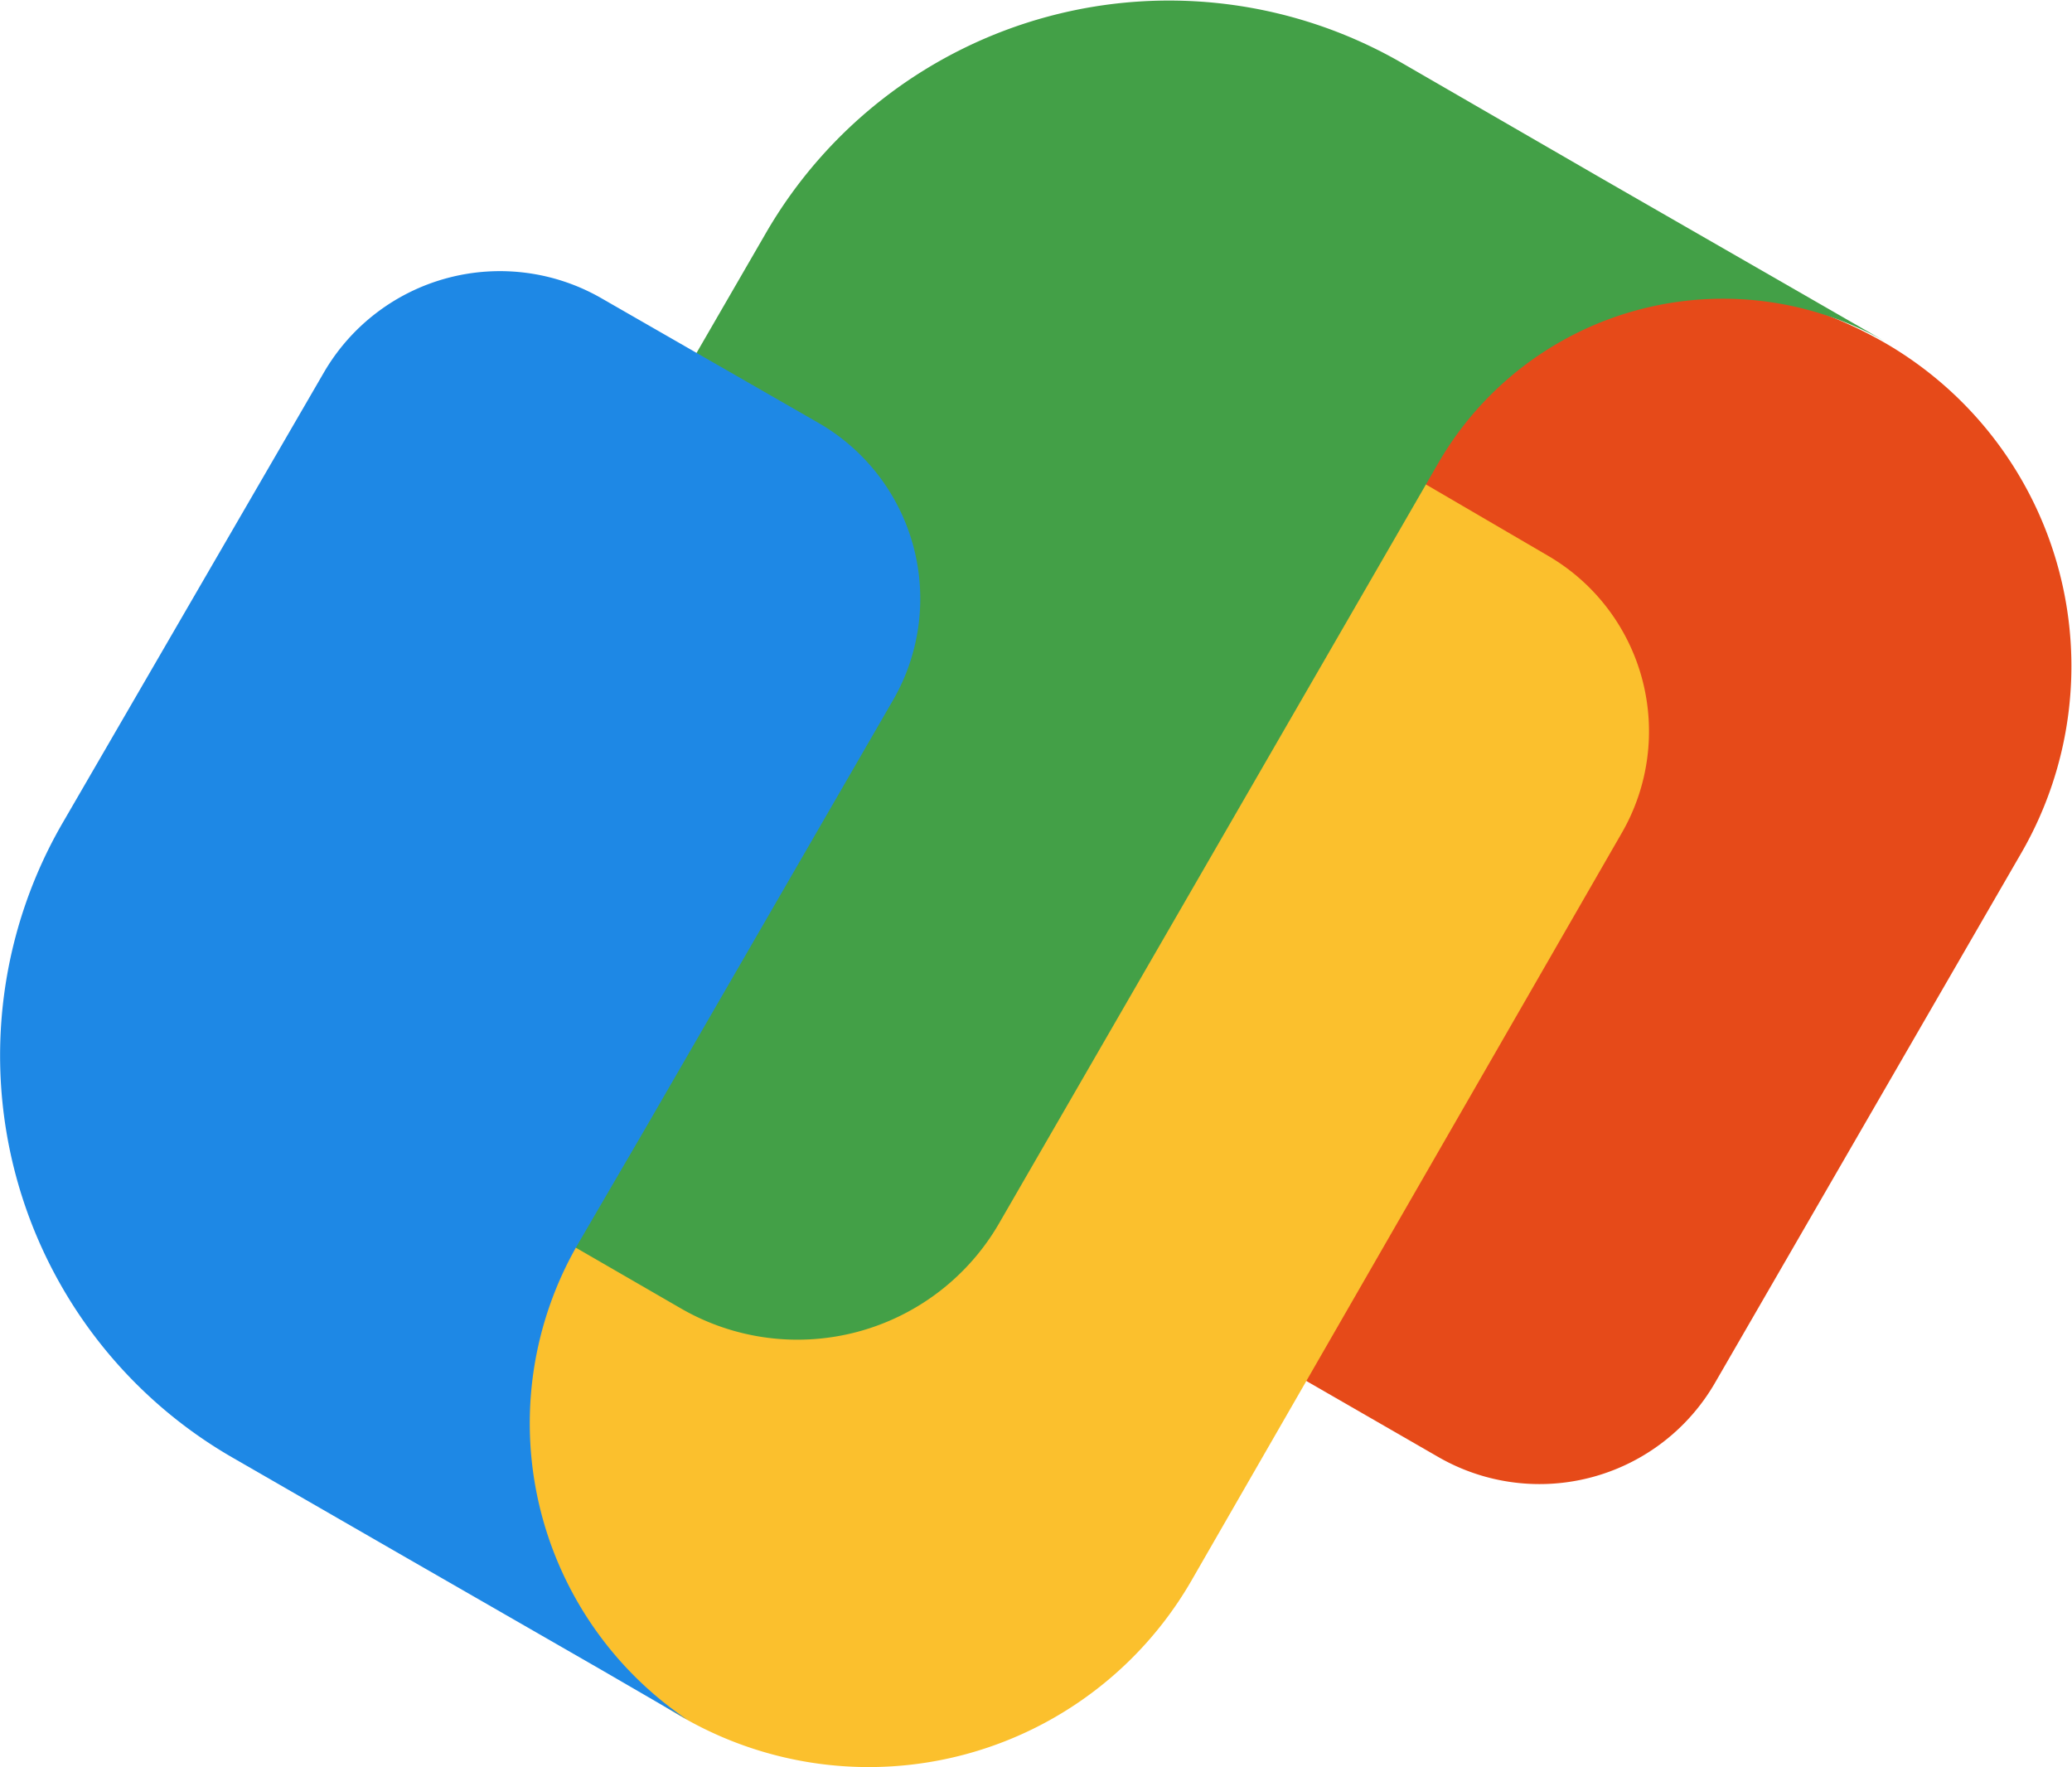 <svg xmlns="http://www.w3.org/2000/svg" viewBox="0 0 46 39.23"><path d="M42.86,12a9.52,9.52,0,0,0-13,3.49L23.25,26.93c-1.92,3.31.55,4.47,3.3,6.12l6.37,3.67a4.5,4.5,0,0,0,6.16-1.65l6.81-11.78A8.29,8.29,0,0,0,42.86,12Z" transform="translate(-1 -4.38)" style="fill:#e64a19"/><path d="M35.37,16.72,29,13c-3.51-1.95-5.51-2.08-6.95.22l-9.4,16.27a9.49,9.49,0,0,0,3.48,13,8.27,8.27,0,0,0,11.31-3L37,22.88A4.51,4.51,0,0,0,35.37,16.72Z" transform="translate(-1 -4.38)" style="fill:#fbc02d"/><path d="M36.59,8.36,32.11,5.77A10.34,10.34,0,0,0,18,9.56L9.46,24.32a4.56,4.56,0,0,0,1.66,6.22l5,2.89a5.17,5.17,0,0,0,7.06-1.89l9.74-16.86a7.3,7.3,0,0,1,10-2.68Z" transform="translate(-1 -4.38)" style="fill:#43a047"/><path d="M19.19,13.78,14.35,11a4.52,4.52,0,0,0-6.16,1.65l-5.8,10a10.3,10.3,0,0,0,3.79,14.1l3.68,2.12,4.47,2.57,1.93,1.12A7.94,7.94,0,0,1,13.83,32l1.51-2.59,5.5-9.51A4.5,4.5,0,0,0,19.19,13.78Z" transform="translate(-1 -4.38)" style="fill:#1e88e5"/></svg>